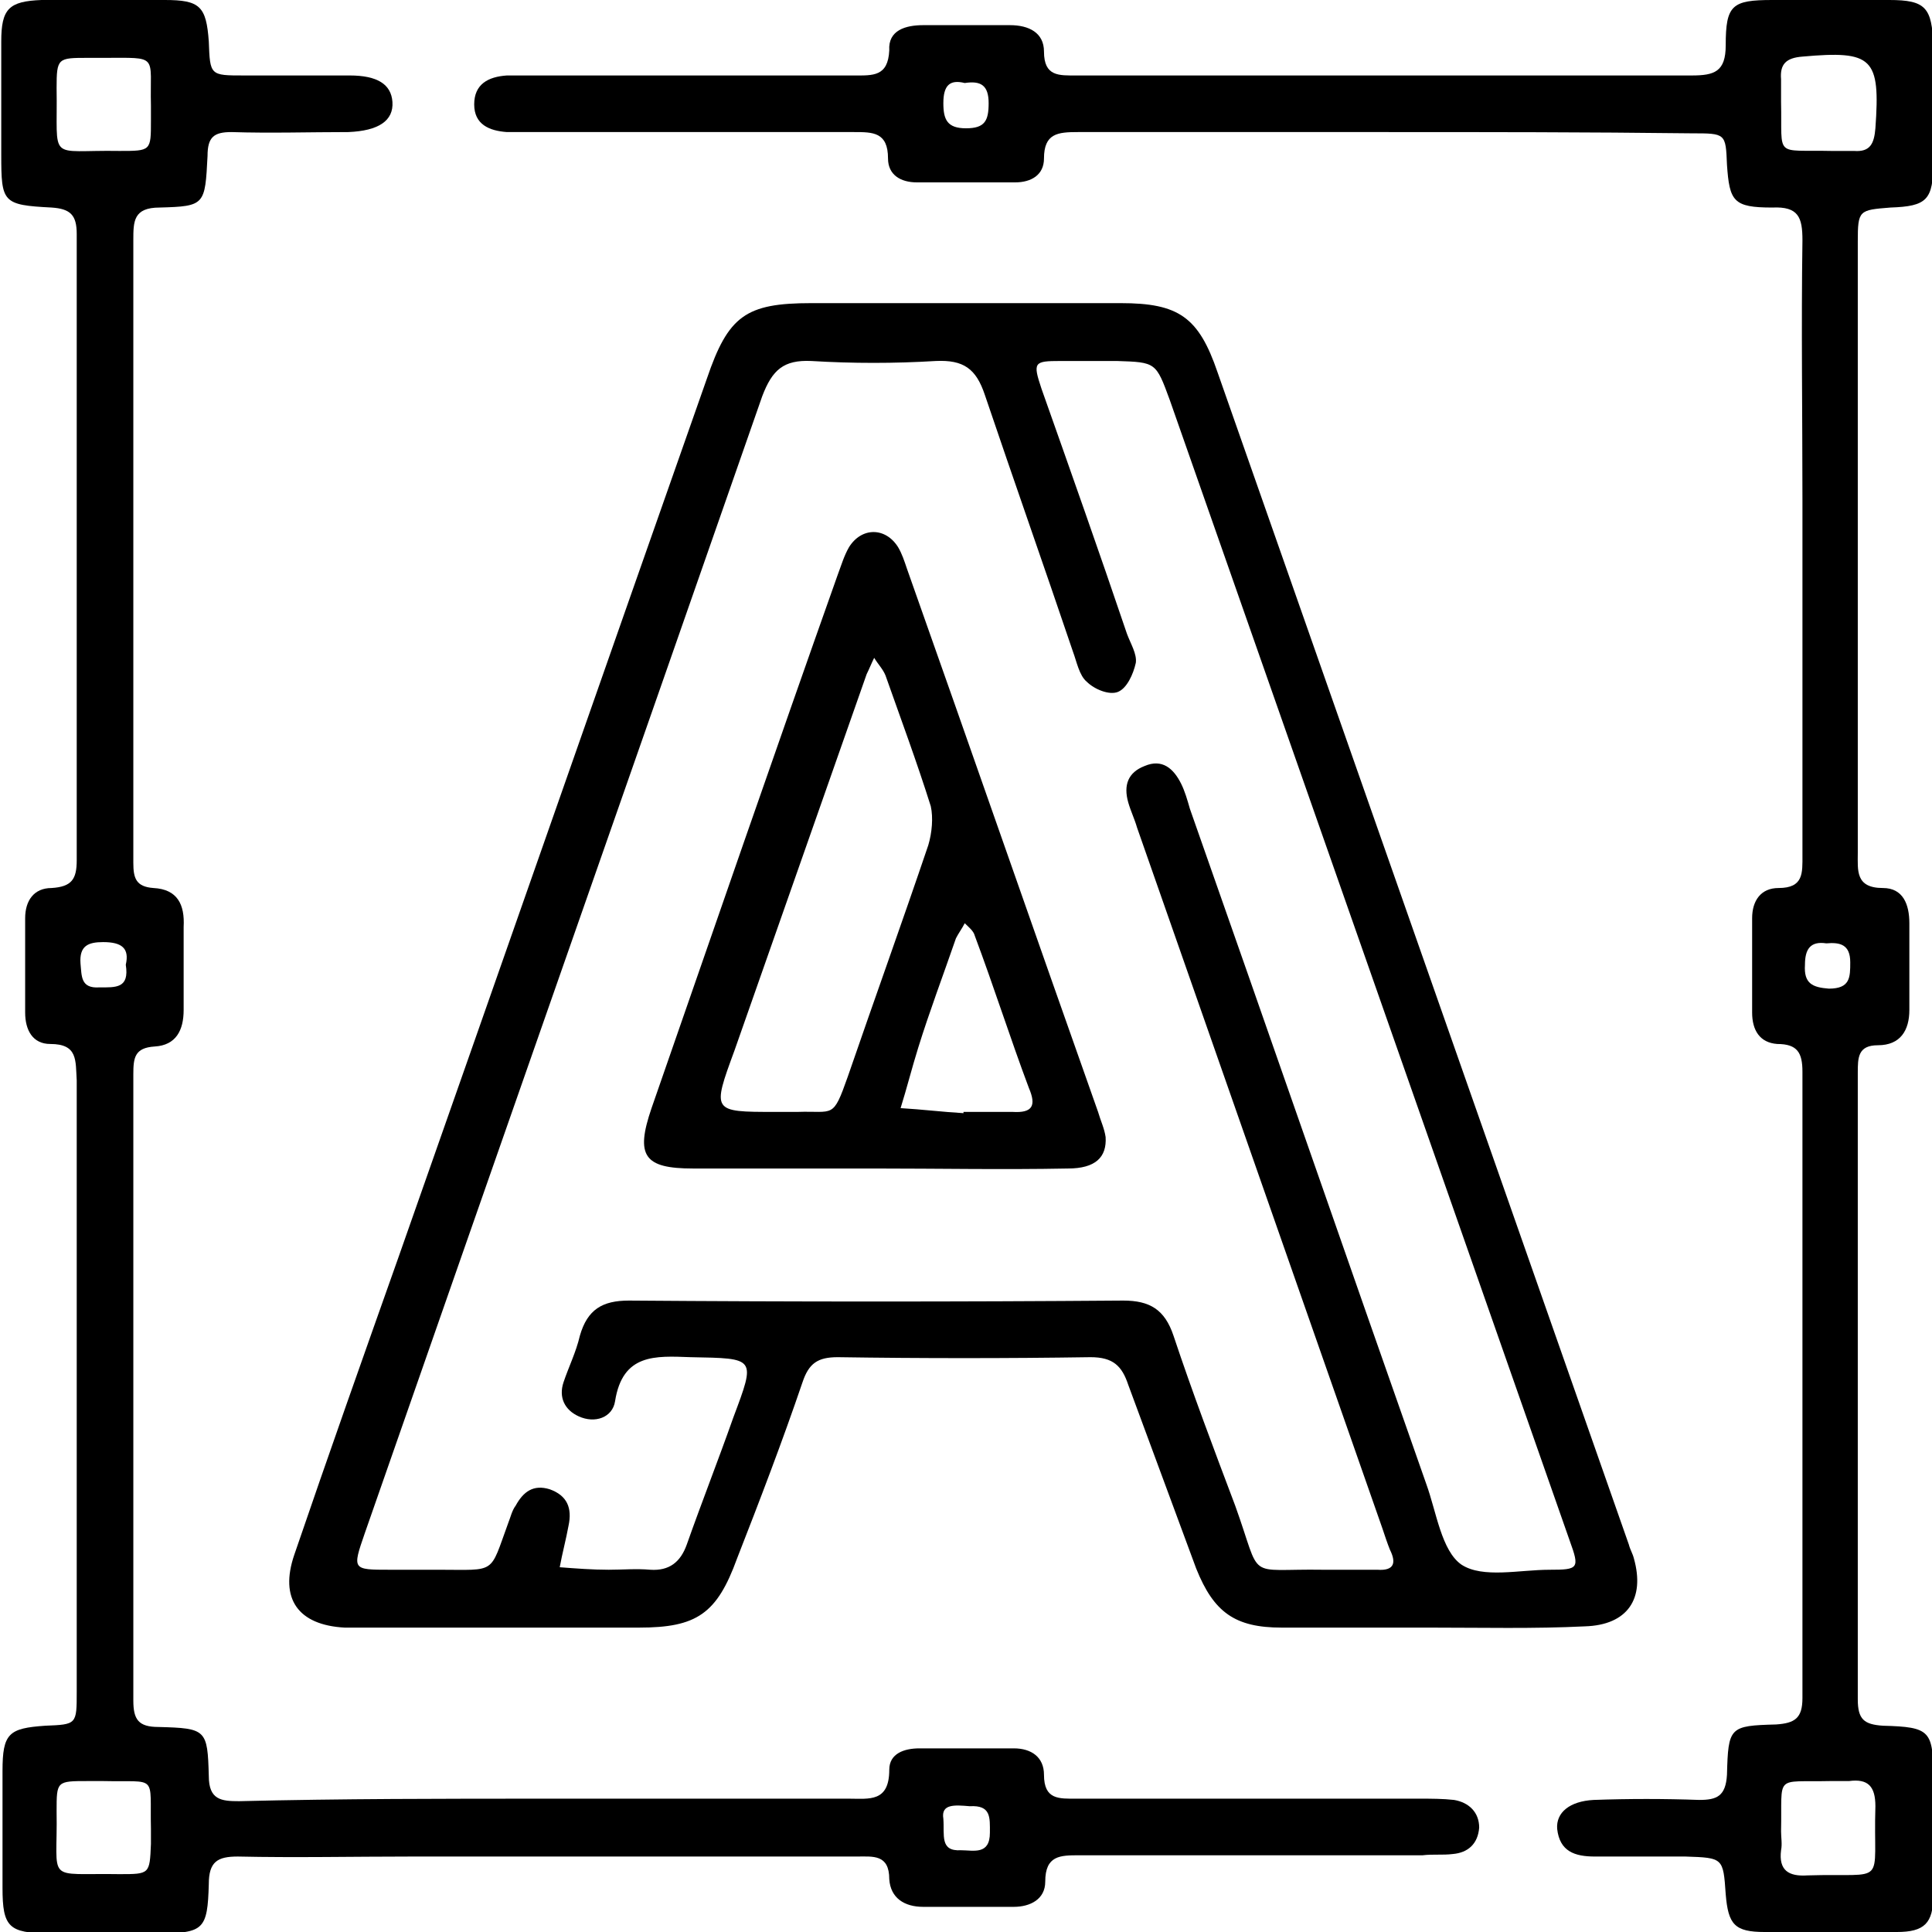 <?xml version="1.0" encoding="utf-8"?>
<!-- Generator: Adobe Illustrator 26.0.3, SVG Export Plug-In . SVG Version: 6.00 Build 0)  -->
<svg version="1.1" id="Calque_1" xmlns="http://www.w3.org/2000/svg" xmlns:xlink="http://www.w3.org/1999/xlink" x="0px" y="0px"
	 viewBox="0 0 153.6 153.6" style="enable-background:new 0 0 153.6 153.6;" xml:space="preserve">
<g>
	<path d="M113.6,129.4c-3.9,0-7.8,0-11.7,0c-3.7,0-5.4-1.2-6.8-4.7c-1.8-4.9-3.6-9.7-5.4-14.6c-0.5-1.5-1.2-2.2-3-2.2
		c-6.7,0.1-13.4,0.1-20.1,0c-1.6,0-2.3,0.5-2.8,2c-1.6,4.7-3.4,9.4-5.2,14c-1.6,4.4-3.2,5.5-7.8,5.5c-7.5,0-15,0-22.5,0
		c-0.3,0-0.6,0-0.9,0c-3.7-0.2-5.2-2.3-4-5.8c2.7-7.9,5.5-15.8,8.3-23.7c8.2-23.3,16.3-46.5,24.5-69.8c1.7-5,3.1-6,8.3-6
		c8.2,0,16.4,0,24.6,0c4.6,0,6.2,1.1,7.7,5.5c10.9,31.1,21.8,62.1,32.7,93.2c0.1,0.4,0.3,0.7,0.4,1.1c0.9,3.2-0.5,5.3-3.9,5.4
		C122,129.5,117.8,129.4,113.6,129.4z M105.2,124.8c1.7,0,3,0,4.3,0c1.4,0.1,1.5-0.6,1-1.6c-0.2-0.5-0.4-1.1-0.6-1.7
		c-6.5-18.6-13-37.1-19.5-55.7c-0.2-0.7-0.5-1.3-0.7-2c-0.4-1.4,0-2.4,1.3-2.9c1.4-0.6,2.3,0.2,2.9,1.4c0.3,0.6,0.5,1.3,0.7,2
		c6.3,17.9,12.5,35.8,18.8,53.7c0.8,2.2,1.2,5.3,2.8,6.4c1.7,1.1,4.6,0.4,7,0.4c2.3,0,2.4-0.1,1.6-2.3c-3.4-9.7-6.8-19.4-10.2-29.1
		c-7.2-20.5-14.4-41.1-21.6-61.6c-1.1-3-1.1-3-4.2-3.1c-1.5,0-3,0-4.5,0c-2.1,0-2.2,0.1-1.5,2.2c2.3,6.5,4.6,13,6.8,19.5
		c0.3,0.8,0.8,1.6,0.7,2.3c-0.2,0.9-0.7,2-1.4,2.3c-0.7,0.3-1.9-0.2-2.5-0.8c-0.6-0.5-0.8-1.6-1.1-2.4C83,45,80.6,38.2,78.3,31.4
		c-0.7-2.1-1.7-2.8-3.9-2.7c-3.3,0.2-6.6,0.2-9.9,0c-2.2-0.1-3.1,0.7-3.9,2.8C50.1,61.6,39.5,91.8,29,121.9c-1,2.9-1,2.9,2,2.9
		c1.3,0,2.6,0,3.9,0c4.6,0,4,0.4,5.5-3.7c0.2-0.5,0.3-1,0.6-1.4c0.6-1.1,1.4-1.7,2.7-1.3c1.4,0.5,1.8,1.5,1.5,2.9
		c-0.2,1.1-0.5,2.2-0.7,3.3c1.3,0.1,2.6,0.2,3.9,0.2c1.1,0,2.2-0.1,3.3,0c1.5,0.1,2.4-0.6,2.9-2c1.2-3.4,2.5-6.7,3.7-10.1
		c1.8-4.8,1.8-4.7-3.4-4.8c-2.8-0.1-5.4-0.3-6,3.5c-0.2,1.3-1.6,1.8-2.9,1.2c-1.1-0.5-1.6-1.5-1.2-2.7c0.4-1.2,1-2.4,1.3-3.7
		c0.6-2.1,1.8-2.8,3.9-2.8c13.1,0.1,26.2,0.1,39.3,0c2.1,0,3.3,0.7,4,2.8c1.5,4.5,3.2,9,4.9,13.5
		C100.4,125.8,98.9,124.7,105.2,124.8z"/>
	<path d="M43.5,143c8,0,16,0,24,0c1.6,0,3.2,0.3,3.2-2.3c0-1.3,1.2-1.7,2.4-1.7c2.5,0,5,0,7.5,0c1.4,0,2.4,0.7,2.4,2.1
		c0,2,1.2,1.9,2.6,1.9c9.1,0,18.2,0,27.3,0c0.9,0,1.8,0,2.7,0.1c1.2,0.2,2,1,2,2.2c-0.1,1.3-0.9,2-2.1,2.1c-0.8,0.1-1.6,0-2.4,0.1
		c-9.1,0-18.2,0-27.3,0c-1.5,0-2.7,0-2.7,2.1c0,1.4-1.2,2-2.5,2c-2.4,0-4.8,0-7.2,0c-1.5,0-2.6-0.7-2.7-2.2c0-2-1.3-1.8-2.6-1.8
		c-11.8,0-23.6,0-35.4,0c-4.6,0-9.2,0.1-13.8,0c-1.6,0-2.3,0.4-2.3,2.2c-0.1,3.6-0.4,3.9-4,3.9c-2.9,0-5.8,0-8.7,0
		c-3.2,0-3.7-0.5-3.7-3.6c0-3.1,0-6.2,0-9.3c0-3,0.5-3.4,3.4-3.6c2.5-0.1,2.5-0.1,2.5-2.7c0-16.2,0-32.4,0-48.6C6,84.3,6.2,83,4,83
		C2.6,83,2,81.9,2,80.5c0-2.5,0-5,0-7.5c0-1.4,0.7-2.4,2.1-2.4c1.6-0.1,2-0.7,2-2.2c0-16.6,0-33.2,0-49.8c0-1.5-0.5-2-2-2.1
		c-3.9-0.2-4-0.4-4-4.2c0-3,0-6,0-9c0-2.6,0.6-3.2,3.2-3.3C6.5,0,9.8,0,13.1,0c2.8,0,3.3,0.5,3.5,3.3C16.7,6,16.7,6,19.4,6
		c2.8,0,5.6,0,8.4,0c2.2,0,3.3,0.7,3.4,2.1c0.1,1.5-1.1,2.3-3.5,2.4c-3.1,0-6.2,0.1-9.3,0c-1.4,0-1.9,0.4-1.9,1.9
		c-0.2,3.9-0.2,4-3.8,4.1c-2.1,0-2.1,1.1-2.1,2.6c0,13.8,0,27.6,0,41.4c0,2.7,0,5.4,0,8.1c0,1.2,0.2,1.9,1.6,2
		c1.9,0.1,2.5,1.3,2.4,3.1c0,2.2,0,4.4,0,6.6c0,1.6-0.6,2.8-2.3,2.9c-1.6,0.1-1.7,0.9-1.7,2.2c0,16.6,0,33.2,0,49.8
		c0,1.5,0.4,2.1,2,2.1c3.8,0.1,3.9,0.2,4,3.9c0,1.9,1,2,2.4,2C27.1,143,35.3,143,43.5,143z M12,8.4c-0.1-4.1,0.7-3.8-3.8-3.8
		c-0.4,0-0.8,0-1.2,0C4.6,4.6,4.5,4.6,4.5,7c0.1,6-0.8,4.9,5,5C12,12,12,12,12,9.6C12,9.2,12,8.8,12,8.4z M12,145.4
		c-0.1-4.4,0.6-3.7-3.8-3.8c-0.4,0-0.8,0-1.2,0c-2.5,0-2.5,0-2.5,2.4c0.1,5.8-1,4.9,5,5c2.4,0,2.4,0,2.5-2.4
		C12,146.2,12,145.8,12,145.4z M10,76.7c0.3-1.3-0.3-1.8-1.8-1.8c-1.2,0-1.9,0.3-1.8,1.7c0.1,1,0,2,1.5,1.9
		C9.2,78.5,10.3,78.6,10,76.7z M75,144.6c0.1,1.3-0.3,2.6,1.4,2.5c1,0,2.3,0.4,2.3-1.4c0-1.2,0.1-2.2-1.6-2.1
		C75.9,143.5,74.8,143.4,75,144.6z"/>
	<path d="M110,10.5c-8.1,0-16.2,0-24.3,0c-1.6,0-2.7,0.1-2.7,2.1c0,1.3-1,1.9-2.3,1.9c-2.6,0-5.2,0-7.8,0c-1.3,0-2.3-0.6-2.3-1.9
		c0-2.1-1.2-2.1-2.7-2.1c-8.4,0-16.8,0-25.2,0c-0.8,0-1.6,0-2.4,0c-1.4-0.1-2.6-0.6-2.6-2.2c0-1.6,1.1-2.2,2.6-2.3c1,0,2,0,3,0
		c8.2,0,16.4,0,24.6,0c1.5,0,2.7,0.1,2.8-2C70.6,2.4,72,2,73.4,2c2.3,0,4.6,0,6.9,0C81.8,2,83,2.6,83,4.1c0,2,1.2,1.9,2.6,1.9
		c9,0,18,0,27,0c7.3,0,14.6,0,21.9,0c1.8,0,2.7-0.3,2.7-2.4c0-3.2,0.5-3.6,3.7-3.6c3.1,0,6.2,0,9.3,0c2.9,0,3.4,0.6,3.5,3.6
		c0,3.1,0,6.2,0,9.3c0,3-0.5,3.5-3.4,3.6c-2.5,0.2-2.6,0.2-2.6,2.7c0,16.2,0,32.4,0,48.6c0,1.4-0.2,2.8,2,2.8c1.6,0,2.1,1.3,2.1,2.8
		c0,2.3,0,4.6,0,6.9c0,1.6-0.7,2.8-2.5,2.8c-1.6,0-1.6,1-1.6,2.2c0,16.6,0,33.2,0,49.8c0,1.6,0.5,2,2,2.1c3.8,0.1,4,0.4,4,4.2
		c0,3.1,0,6.2,0,9.3c0,2.2-0.7,2.9-2.9,2.9c-3.5,0.1-7,0.1-10.5,0c-2.4,0-2.9-0.6-3.1-3c-0.2-2.9-0.2-2.9-3.2-3c-2.4,0-4.8,0-7.2,0
		c-1.6,0-2.8-0.4-3-2.2c-0.1-1.3,1-2.2,2.9-2.3c2.8-0.1,5.6-0.1,8.4,0c1.4,0,2.1-0.3,2.2-2c0.1-3.8,0.2-3.9,3.9-4
		c1.5-0.1,2.1-0.5,2.1-2.1c0-16.6,0-33.2,0-49.8c0-1.5-0.4-2.2-2-2.2c-1.4-0.1-2-1.1-2-2.5c0-2.5,0-5,0-7.5c0-1.4,0.7-2.4,2.1-2.4
		c2,0,1.9-1.2,1.9-2.6c0-9.4,0-18.8,0-28.2c0-6.9-0.1-13.8,0-20.7c0-1.8-0.3-2.7-2.4-2.6c-3.1,0-3.4-0.5-3.6-3.4
		c-0.1-2.5-0.1-2.5-2.8-2.5C126.2,10.5,118.1,10.5,110,10.5z M141.6,8.1c0.1,4.5-0.6,3.8,4,3.9c0.6,0,1.2,0,1.8,0
		c1.3,0.1,1.6-0.6,1.7-1.8c0.4-5.6-0.2-6.2-5.8-5.7c-1.3,0.1-1.8,0.6-1.7,1.8C141.6,6.9,141.6,7.5,141.6,8.1z M145.5,141.6
		c-4.5,0.1-3.8-0.6-3.9,4c0,0.5,0.1,1,0,1.5c-0.2,1.6,0.6,2.1,2.1,2c6.5-0.2,5.2,1,5.4-5.5c0-1.6-0.6-2.2-2.1-2
		C146.5,141.6,146,141.6,145.5,141.6z M76.7,6.6C75.5,6.3,75,6.8,75,8.2c0,1.3,0.3,2,1.8,2c1.5,0,1.8-0.6,1.8-2
		C78.6,6.8,78,6.4,76.7,6.6z M145.2,75c-1.3-0.2-1.7,0.5-1.7,1.7c-0.1,1.5,0.6,1.8,1.9,1.9c1.7,0,1.7-0.9,1.7-2.1
		C147.1,75.1,146.3,74.9,145.2,75z"/>
	<path d="M69.5,92.9c-4.8,0-9.6,0-14.4,0c-3.9,0-4.6-1-3.3-4.8c4.9-14.1,9.8-28.3,14.8-42.4c0.3-0.8,0.5-1.5,0.9-2.2
		c1-1.6,2.9-1.6,3.9,0c0.3,0.5,0.5,1.1,0.7,1.7C77.2,59.6,82.2,74,87.3,88.4c0.2,0.7,0.5,1.3,0.6,2c0.1,1.6-0.8,2.5-3,2.5
		C79.7,93,74.6,92.9,69.5,92.9z M61.6,88.4c0.6,0,1.2,0,1.8,0c2.9-0.1,2.8,0.6,4-2.8c2.1-6.1,4.3-12.2,6.4-18.4
		c0.3-1,0.4-2.2,0.2-3.1c-1.1-3.5-2.4-7-3.6-10.4c-0.2-0.5-0.6-0.9-0.9-1.4c-0.2,0.4-0.4,0.9-0.6,1.3c-3.5,10-7,19.9-10.5,29.9
		C56.6,88.4,56.6,88.4,61.6,88.4z M76.6,88.5c0,0,0-0.1,0-0.1c1.3,0,2.6,0,3.9,0c1.6,0.1,1.9-0.5,1.3-1.9c-1.5-4-2.8-8.1-4.3-12.1
		c-0.1-0.4-0.5-0.7-0.8-1c-0.2,0.4-0.5,0.8-0.7,1.2c-1,2.9-2.1,5.8-3,8.7c-0.5,1.6-0.9,3.2-1.4,4.8C73.3,88.2,74.9,88.4,76.6,88.5z"
		/>
</g>
</svg>
